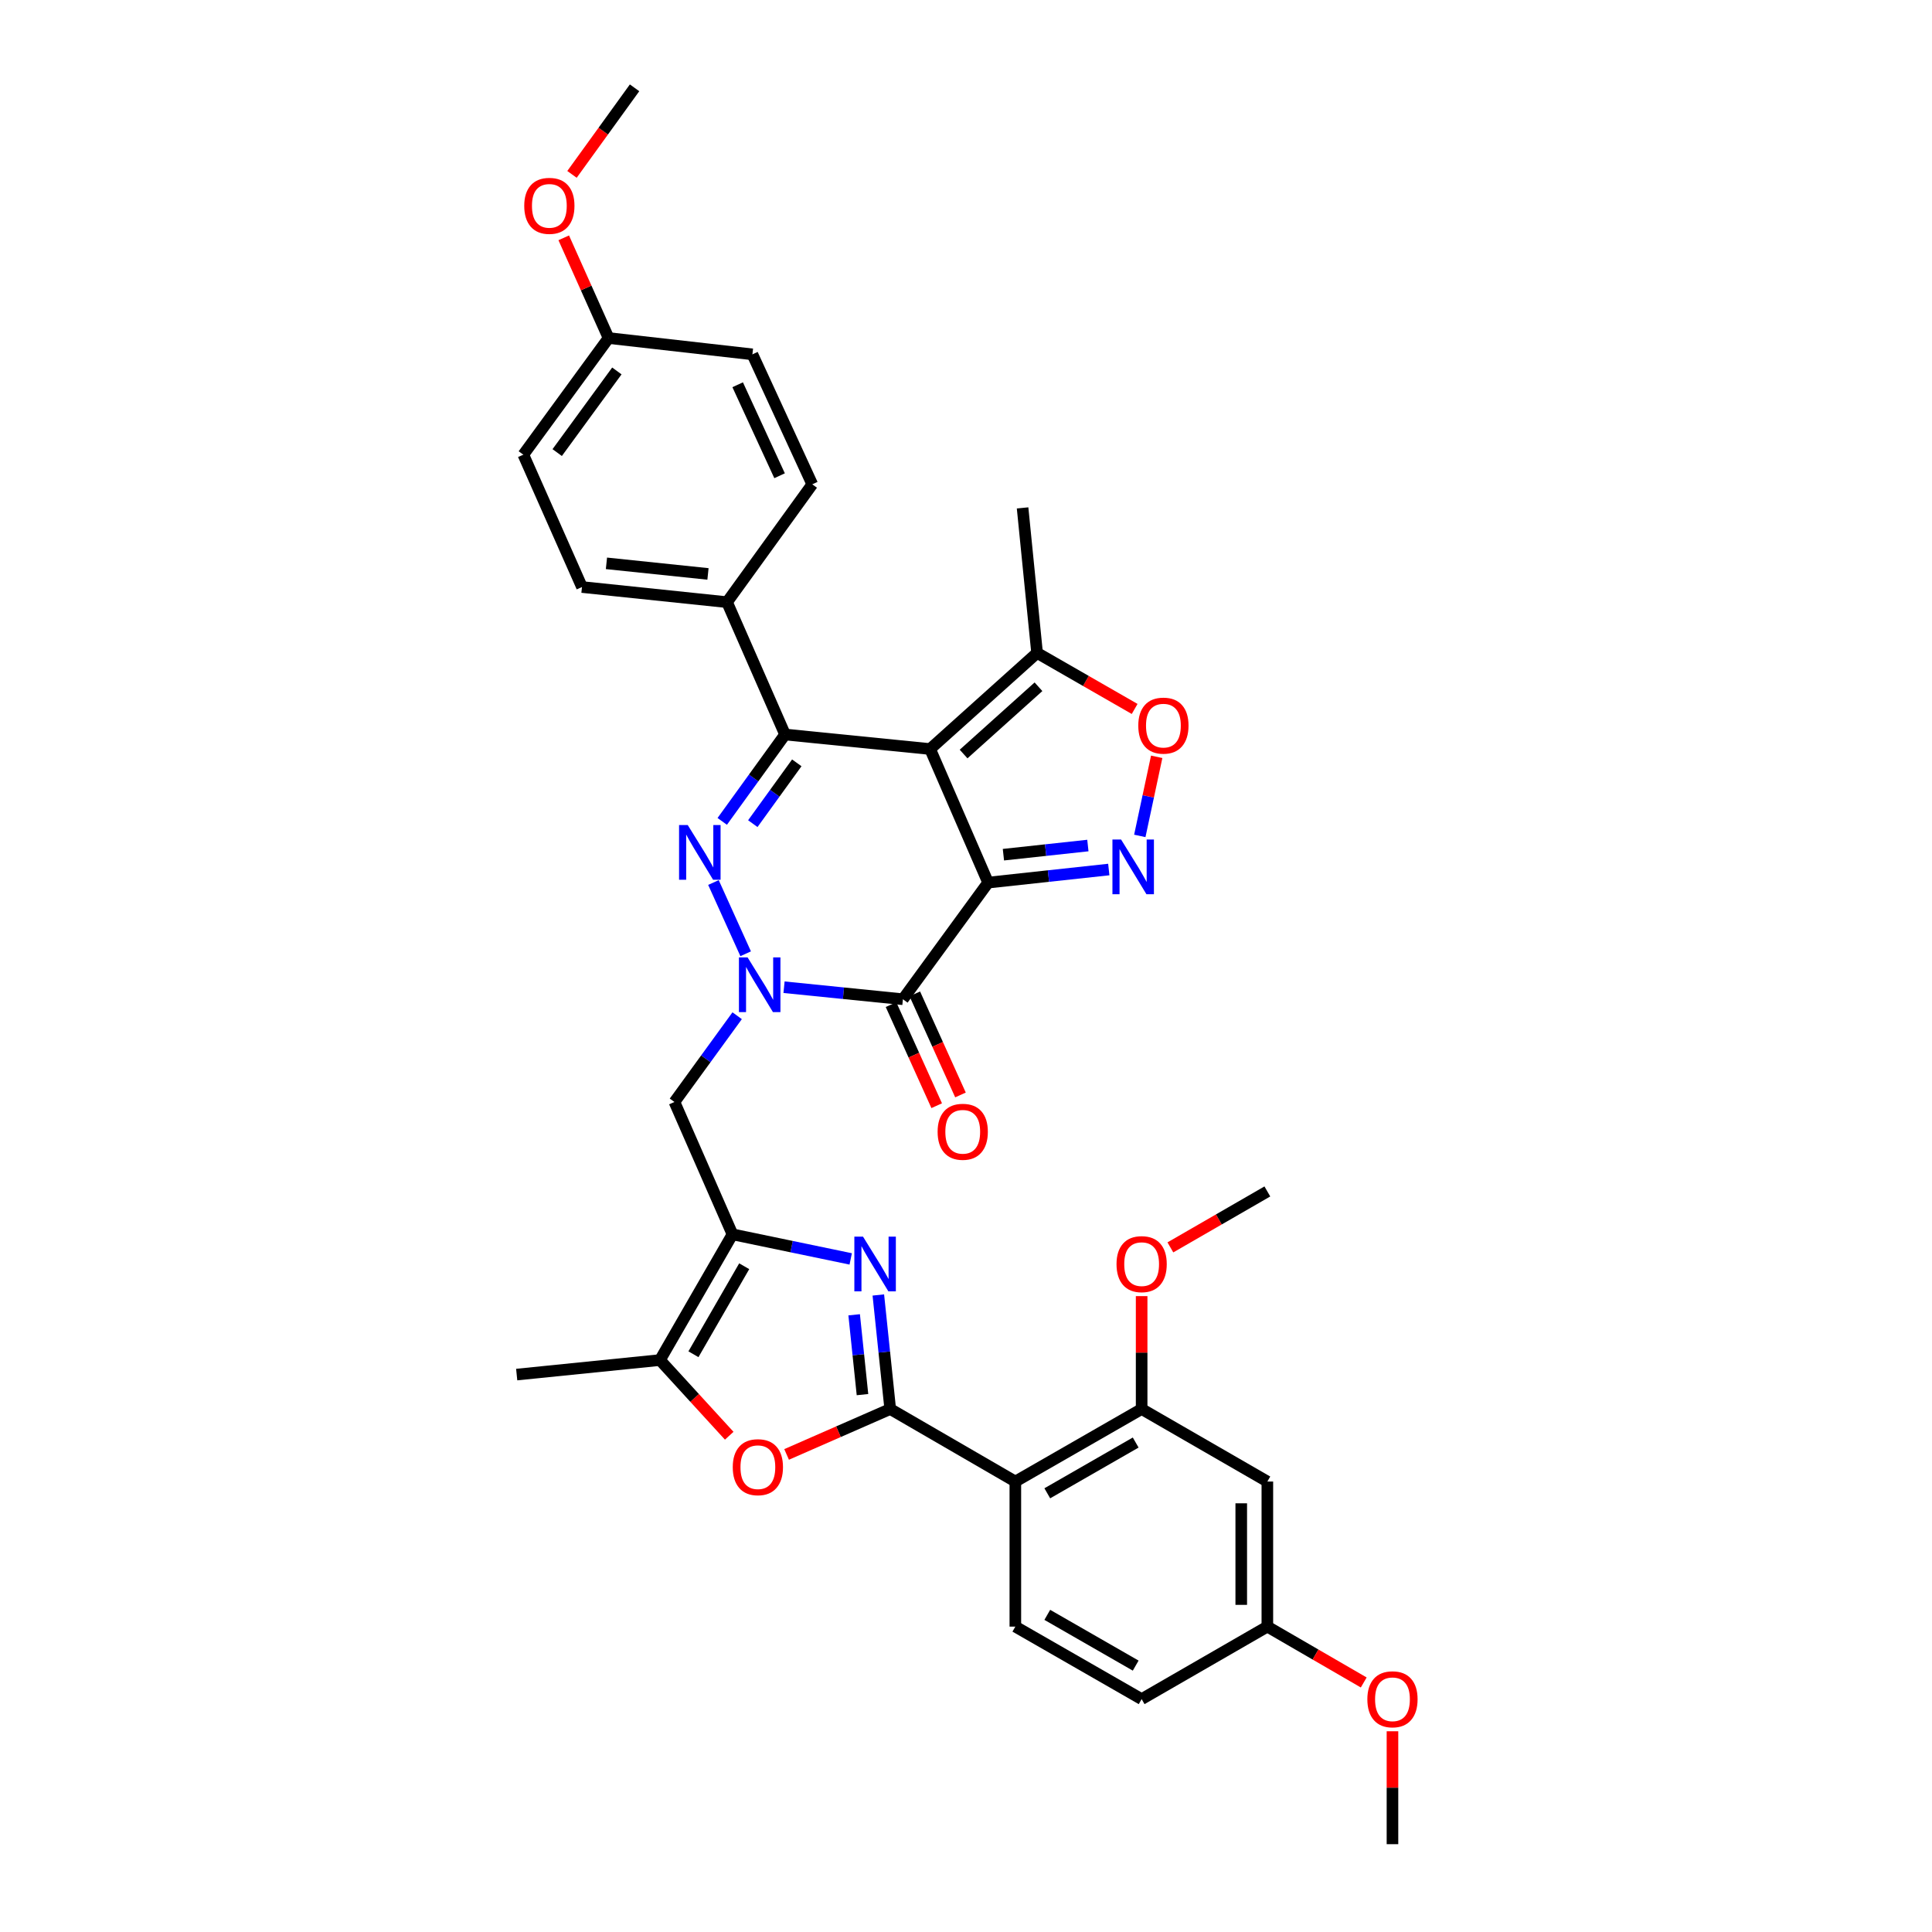 <?xml version='1.0' encoding='iso-8859-1'?>
<svg version='1.1' baseProfile='full'
              xmlns='http://www.w3.org/2000/svg'
                      xmlns:rdkit='http://www.rdkit.org/xml'
                      xmlns:xlink='http://www.w3.org/1999/xlink'
                  xml:space='preserve'
width='1000px' height='1000px' viewBox='0 0 1000 1000'>
<!-- END OF HEADER -->
<rect style='opacity:1.0;fill:#FFFFFF;stroke:none' width='1000' height='1000' x='0' y='0'> </rect>
<path class='bond-0' d='M 511.452,456.833 L 481.421,387.696' style='fill:none;fill-rule:evenodd;stroke:#000000;stroke-width:6px;stroke-linecap:butt;stroke-linejoin:miter;stroke-opacity:1' />
<path class='bond-3' d='M 511.452,456.833 L 467.347,517.204' style='fill:none;fill-rule:evenodd;stroke:#000000;stroke-width:6px;stroke-linecap:butt;stroke-linejoin:miter;stroke-opacity:1' />
<path class='bond-6' d='M 511.452,456.833 L 542.679,453.449' style='fill:none;fill-rule:evenodd;stroke:#000000;stroke-width:6px;stroke-linecap:butt;stroke-linejoin:miter;stroke-opacity:1' />
<path class='bond-6' d='M 542.679,453.449 L 573.906,450.065' style='fill:none;fill-rule:evenodd;stroke:#0000FF;stroke-width:6px;stroke-linecap:butt;stroke-linejoin:miter;stroke-opacity:1' />
<path class='bond-6' d='M 519.365,442.386 L 541.224,440.017' style='fill:none;fill-rule:evenodd;stroke:#000000;stroke-width:6px;stroke-linecap:butt;stroke-linejoin:miter;stroke-opacity:1' />
<path class='bond-6' d='M 541.224,440.017 L 563.082,437.648' style='fill:none;fill-rule:evenodd;stroke:#0000FF;stroke-width:6px;stroke-linecap:butt;stroke-linejoin:miter;stroke-opacity:1' />
<path class='bond-4' d='M 481.421,387.696 L 406.346,380.182' style='fill:none;fill-rule:evenodd;stroke:#000000;stroke-width:6px;stroke-linecap:butt;stroke-linejoin:miter;stroke-opacity:1' />
<path class='bond-14' d='M 481.421,387.696 L 536.792,337.954' style='fill:none;fill-rule:evenodd;stroke:#000000;stroke-width:6px;stroke-linecap:butt;stroke-linejoin:miter;stroke-opacity:1' />
<path class='bond-14' d='M 498.756,390.285 L 537.515,355.466' style='fill:none;fill-rule:evenodd;stroke:#000000;stroke-width:6px;stroke-linecap:butt;stroke-linejoin:miter;stroke-opacity:1' />
<path class='bond-1' d='M 405.814,510.98 L 436.58,514.092' style='fill:none;fill-rule:evenodd;stroke:#0000FF;stroke-width:6px;stroke-linecap:butt;stroke-linejoin:miter;stroke-opacity:1' />
<path class='bond-1' d='M 436.58,514.092 L 467.347,517.204' style='fill:none;fill-rule:evenodd;stroke:#000000;stroke-width:6px;stroke-linecap:butt;stroke-linejoin:miter;stroke-opacity:1' />
<path class='bond-2' d='M 385.957,493.665 L 369.281,456.791' style='fill:none;fill-rule:evenodd;stroke:#0000FF;stroke-width:6px;stroke-linecap:butt;stroke-linejoin:miter;stroke-opacity:1' />
<path class='bond-11' d='M 381.551,525.741 L 365.321,548.062' style='fill:none;fill-rule:evenodd;stroke:#0000FF;stroke-width:6px;stroke-linecap:butt;stroke-linejoin:miter;stroke-opacity:1' />
<path class='bond-11' d='M 365.321,548.062 L 349.091,570.383' style='fill:none;fill-rule:evenodd;stroke:#000000;stroke-width:6px;stroke-linecap:butt;stroke-linejoin:miter;stroke-opacity:1' />
<path class='bond-36' d='M 373.828,425.149 L 390.087,402.666' style='fill:none;fill-rule:evenodd;stroke:#0000FF;stroke-width:6px;stroke-linecap:butt;stroke-linejoin:miter;stroke-opacity:1' />
<path class='bond-36' d='M 390.087,402.666 L 406.346,380.182' style='fill:none;fill-rule:evenodd;stroke:#000000;stroke-width:6px;stroke-linecap:butt;stroke-linejoin:miter;stroke-opacity:1' />
<path class='bond-36' d='M 389.653,426.321 L 401.035,410.583' style='fill:none;fill-rule:evenodd;stroke:#0000FF;stroke-width:6px;stroke-linecap:butt;stroke-linejoin:miter;stroke-opacity:1' />
<path class='bond-36' d='M 401.035,410.583 L 412.416,394.845' style='fill:none;fill-rule:evenodd;stroke:#000000;stroke-width:6px;stroke-linecap:butt;stroke-linejoin:miter;stroke-opacity:1' />
<path class='bond-19' d='M 461.191,519.985 L 473.012,546.146' style='fill:none;fill-rule:evenodd;stroke:#000000;stroke-width:6px;stroke-linecap:butt;stroke-linejoin:miter;stroke-opacity:1' />
<path class='bond-19' d='M 473.012,546.146 L 484.833,572.307' style='fill:none;fill-rule:evenodd;stroke:#FF0000;stroke-width:6px;stroke-linecap:butt;stroke-linejoin:miter;stroke-opacity:1' />
<path class='bond-19' d='M 473.503,514.422 L 485.324,540.583' style='fill:none;fill-rule:evenodd;stroke:#000000;stroke-width:6px;stroke-linecap:butt;stroke-linejoin:miter;stroke-opacity:1' />
<path class='bond-19' d='M 485.324,540.583 L 497.145,566.744' style='fill:none;fill-rule:evenodd;stroke:#FF0000;stroke-width:6px;stroke-linecap:butt;stroke-linejoin:miter;stroke-opacity:1' />
<path class='bond-16' d='M 406.346,380.182 L 376.308,311.676' style='fill:none;fill-rule:evenodd;stroke:#000000;stroke-width:6px;stroke-linecap:butt;stroke-linejoin:miter;stroke-opacity:1' />
<path class='bond-5' d='M 460.779,729.307 L 457.702,699.793' style='fill:none;fill-rule:evenodd;stroke:#000000;stroke-width:6px;stroke-linecap:butt;stroke-linejoin:miter;stroke-opacity:1' />
<path class='bond-5' d='M 457.702,699.793 L 454.624,670.279' style='fill:none;fill-rule:evenodd;stroke:#0000FF;stroke-width:6px;stroke-linecap:butt;stroke-linejoin:miter;stroke-opacity:1' />
<path class='bond-5' d='M 446.418,721.854 L 444.264,701.194' style='fill:none;fill-rule:evenodd;stroke:#000000;stroke-width:6px;stroke-linecap:butt;stroke-linejoin:miter;stroke-opacity:1' />
<path class='bond-5' d='M 444.264,701.194 L 442.11,680.535' style='fill:none;fill-rule:evenodd;stroke:#0000FF;stroke-width:6px;stroke-linecap:butt;stroke-linejoin:miter;stroke-opacity:1' />
<path class='bond-9' d='M 460.779,729.307 L 525.541,766.844' style='fill:none;fill-rule:evenodd;stroke:#000000;stroke-width:6px;stroke-linecap:butt;stroke-linejoin:miter;stroke-opacity:1' />
<path class='bond-38' d='M 460.779,729.307 L 433.961,741.06' style='fill:none;fill-rule:evenodd;stroke:#000000;stroke-width:6px;stroke-linecap:butt;stroke-linejoin:miter;stroke-opacity:1' />
<path class='bond-38' d='M 433.961,741.06 L 407.143,752.814' style='fill:none;fill-rule:evenodd;stroke:#FF0000;stroke-width:6px;stroke-linecap:butt;stroke-linejoin:miter;stroke-opacity:1' />
<path class='bond-13' d='M 589.96,432.666 L 594.335,412.193' style='fill:none;fill-rule:evenodd;stroke:#0000FF;stroke-width:6px;stroke-linecap:butt;stroke-linejoin:miter;stroke-opacity:1' />
<path class='bond-13' d='M 594.335,412.193 L 598.71,391.72' style='fill:none;fill-rule:evenodd;stroke:#FF0000;stroke-width:6px;stroke-linecap:butt;stroke-linejoin:miter;stroke-opacity:1' />
<path class='bond-7' d='M 440.326,651.608 L 409.728,645.249' style='fill:none;fill-rule:evenodd;stroke:#0000FF;stroke-width:6px;stroke-linecap:butt;stroke-linejoin:miter;stroke-opacity:1' />
<path class='bond-7' d='M 409.728,645.249 L 379.13,638.89' style='fill:none;fill-rule:evenodd;stroke:#000000;stroke-width:6px;stroke-linecap:butt;stroke-linejoin:miter;stroke-opacity:1' />
<path class='bond-8' d='M 379.13,638.89 L 349.091,570.383' style='fill:none;fill-rule:evenodd;stroke:#000000;stroke-width:6px;stroke-linecap:butt;stroke-linejoin:miter;stroke-opacity:1' />
<path class='bond-12' d='M 379.13,638.89 L 341.592,703.967' style='fill:none;fill-rule:evenodd;stroke:#000000;stroke-width:6px;stroke-linecap:butt;stroke-linejoin:miter;stroke-opacity:1' />
<path class='bond-12' d='M 385.202,655.402 L 358.926,700.956' style='fill:none;fill-rule:evenodd;stroke:#000000;stroke-width:6px;stroke-linecap:butt;stroke-linejoin:miter;stroke-opacity:1' />
<path class='bond-15' d='M 525.541,766.844 L 590.91,729.307' style='fill:none;fill-rule:evenodd;stroke:#000000;stroke-width:6px;stroke-linecap:butt;stroke-linejoin:miter;stroke-opacity:1' />
<path class='bond-15' d='M 542.074,772.93 L 587.833,746.654' style='fill:none;fill-rule:evenodd;stroke:#000000;stroke-width:6px;stroke-linecap:butt;stroke-linejoin:miter;stroke-opacity:1' />
<path class='bond-17' d='M 525.541,766.844 L 525.541,841.934' style='fill:none;fill-rule:evenodd;stroke:#000000;stroke-width:6px;stroke-linecap:butt;stroke-linejoin:miter;stroke-opacity:1' />
<path class='bond-10' d='M 377.446,743.134 L 359.519,723.55' style='fill:none;fill-rule:evenodd;stroke:#FF0000;stroke-width:6px;stroke-linecap:butt;stroke-linejoin:miter;stroke-opacity:1' />
<path class='bond-10' d='M 359.519,723.55 L 341.592,703.967' style='fill:none;fill-rule:evenodd;stroke:#000000;stroke-width:6px;stroke-linecap:butt;stroke-linejoin:miter;stroke-opacity:1' />
<path class='bond-28' d='M 341.592,703.967 L 267.441,711.48' style='fill:none;fill-rule:evenodd;stroke:#000000;stroke-width:6px;stroke-linecap:butt;stroke-linejoin:miter;stroke-opacity:1' />
<path class='bond-35' d='M 587.292,366.952 L 562.042,352.453' style='fill:none;fill-rule:evenodd;stroke:#FF0000;stroke-width:6px;stroke-linecap:butt;stroke-linejoin:miter;stroke-opacity:1' />
<path class='bond-35' d='M 562.042,352.453 L 536.792,337.954' style='fill:none;fill-rule:evenodd;stroke:#000000;stroke-width:6px;stroke-linecap:butt;stroke-linejoin:miter;stroke-opacity:1' />
<path class='bond-30' d='M 536.792,337.954 L 529.286,262.887' style='fill:none;fill-rule:evenodd;stroke:#000000;stroke-width:6px;stroke-linecap:butt;stroke-linejoin:miter;stroke-opacity:1' />
<path class='bond-18' d='M 590.91,729.307 L 655.979,766.844' style='fill:none;fill-rule:evenodd;stroke:#000000;stroke-width:6px;stroke-linecap:butt;stroke-linejoin:miter;stroke-opacity:1' />
<path class='bond-24' d='M 590.91,729.307 L 590.91,700.088' style='fill:none;fill-rule:evenodd;stroke:#000000;stroke-width:6px;stroke-linecap:butt;stroke-linejoin:miter;stroke-opacity:1' />
<path class='bond-24' d='M 590.91,700.088 L 590.91,670.869' style='fill:none;fill-rule:evenodd;stroke:#FF0000;stroke-width:6px;stroke-linecap:butt;stroke-linejoin:miter;stroke-opacity:1' />
<path class='bond-20' d='M 376.308,311.676 L 301.233,303.847' style='fill:none;fill-rule:evenodd;stroke:#000000;stroke-width:6px;stroke-linecap:butt;stroke-linejoin:miter;stroke-opacity:1' />
<path class='bond-20' d='M 366.448,297.064 L 313.895,291.583' style='fill:none;fill-rule:evenodd;stroke:#000000;stroke-width:6px;stroke-linecap:butt;stroke-linejoin:miter;stroke-opacity:1' />
<path class='bond-21' d='M 376.308,311.676 L 420.427,250.682' style='fill:none;fill-rule:evenodd;stroke:#000000;stroke-width:6px;stroke-linecap:butt;stroke-linejoin:miter;stroke-opacity:1' />
<path class='bond-23' d='M 525.541,841.934 L 590.91,879.463' style='fill:none;fill-rule:evenodd;stroke:#000000;stroke-width:6px;stroke-linecap:butt;stroke-linejoin:miter;stroke-opacity:1' />
<path class='bond-23' d='M 542.073,835.846 L 587.832,862.117' style='fill:none;fill-rule:evenodd;stroke:#000000;stroke-width:6px;stroke-linecap:butt;stroke-linejoin:miter;stroke-opacity:1' />
<path class='bond-39' d='M 655.979,766.844 L 655.979,841.934' style='fill:none;fill-rule:evenodd;stroke:#000000;stroke-width:6px;stroke-linecap:butt;stroke-linejoin:miter;stroke-opacity:1' />
<path class='bond-39' d='M 642.469,778.108 L 642.469,830.67' style='fill:none;fill-rule:evenodd;stroke:#000000;stroke-width:6px;stroke-linecap:butt;stroke-linejoin:miter;stroke-opacity:1' />
<path class='bond-26' d='M 301.233,303.847 L 270.879,235.34' style='fill:none;fill-rule:evenodd;stroke:#000000;stroke-width:6px;stroke-linecap:butt;stroke-linejoin:miter;stroke-opacity:1' />
<path class='bond-27' d='M 420.427,250.682 L 389.443,183.406' style='fill:none;fill-rule:evenodd;stroke:#000000;stroke-width:6px;stroke-linecap:butt;stroke-linejoin:miter;stroke-opacity:1' />
<path class='bond-27' d='M 403.508,246.243 L 381.819,199.15' style='fill:none;fill-rule:evenodd;stroke:#000000;stroke-width:6px;stroke-linecap:butt;stroke-linejoin:miter;stroke-opacity:1' />
<path class='bond-22' d='M 655.979,841.934 L 590.91,879.463' style='fill:none;fill-rule:evenodd;stroke:#000000;stroke-width:6px;stroke-linecap:butt;stroke-linejoin:miter;stroke-opacity:1' />
<path class='bond-29' d='M 655.979,841.934 L 680.924,856.39' style='fill:none;fill-rule:evenodd;stroke:#000000;stroke-width:6px;stroke-linecap:butt;stroke-linejoin:miter;stroke-opacity:1' />
<path class='bond-29' d='M 680.924,856.39 L 705.869,870.845' style='fill:none;fill-rule:evenodd;stroke:#FF0000;stroke-width:6px;stroke-linecap:butt;stroke-linejoin:miter;stroke-opacity:1' />
<path class='bond-32' d='M 605.788,645.648 L 630.884,631.168' style='fill:none;fill-rule:evenodd;stroke:#FF0000;stroke-width:6px;stroke-linecap:butt;stroke-linejoin:miter;stroke-opacity:1' />
<path class='bond-32' d='M 630.884,631.168 L 655.979,616.688' style='fill:none;fill-rule:evenodd;stroke:#000000;stroke-width:6px;stroke-linecap:butt;stroke-linejoin:miter;stroke-opacity:1' />
<path class='bond-25' d='M 314.999,174.97 L 389.443,183.406' style='fill:none;fill-rule:evenodd;stroke:#000000;stroke-width:6px;stroke-linecap:butt;stroke-linejoin:miter;stroke-opacity:1' />
<path class='bond-31' d='M 314.999,174.97 L 303.394,149.034' style='fill:none;fill-rule:evenodd;stroke:#000000;stroke-width:6px;stroke-linecap:butt;stroke-linejoin:miter;stroke-opacity:1' />
<path class='bond-31' d='M 303.394,149.034 L 291.789,123.099' style='fill:none;fill-rule:evenodd;stroke:#FF0000;stroke-width:6px;stroke-linecap:butt;stroke-linejoin:miter;stroke-opacity:1' />
<path class='bond-37' d='M 314.999,174.97 L 270.879,235.34' style='fill:none;fill-rule:evenodd;stroke:#000000;stroke-width:6px;stroke-linecap:butt;stroke-linejoin:miter;stroke-opacity:1' />
<path class='bond-37' d='M 319.289,191.997 L 288.405,234.256' style='fill:none;fill-rule:evenodd;stroke:#000000;stroke-width:6px;stroke-linecap:butt;stroke-linejoin:miter;stroke-opacity:1' />
<path class='bond-34' d='M 720.741,896.1 L 720.741,925.323' style='fill:none;fill-rule:evenodd;stroke:#FF0000;stroke-width:6px;stroke-linecap:butt;stroke-linejoin:miter;stroke-opacity:1' />
<path class='bond-34' d='M 720.741,925.323 L 720.741,954.545' style='fill:none;fill-rule:evenodd;stroke:#000000;stroke-width:6px;stroke-linecap:butt;stroke-linejoin:miter;stroke-opacity:1' />
<path class='bond-33' d='M 296.058,90.261 L 312.254,67.858' style='fill:none;fill-rule:evenodd;stroke:#FF0000;stroke-width:6px;stroke-linecap:butt;stroke-linejoin:miter;stroke-opacity:1' />
<path class='bond-33' d='M 312.254,67.858 L 328.45,45.455' style='fill:none;fill-rule:evenodd;stroke:#000000;stroke-width:6px;stroke-linecap:butt;stroke-linejoin:miter;stroke-opacity:1' />
<path  class='atom-2' d='M 386.951 495.545
L 396.231 510.545
Q 397.151 512.025, 398.631 514.705
Q 400.111 517.385, 400.191 517.545
L 400.191 495.545
L 403.951 495.545
L 403.951 523.865
L 400.071 523.865
L 390.111 507.465
Q 388.951 505.545, 387.711 503.345
Q 386.511 501.145, 386.151 500.465
L 386.151 523.865
L 382.471 523.865
L 382.471 495.545
L 386.951 495.545
' fill='#0000FF'/>
<path  class='atom-3' d='M 355.966 427.031
L 365.246 442.031
Q 366.166 443.511, 367.646 446.191
Q 369.126 448.871, 369.206 449.031
L 369.206 427.031
L 372.966 427.031
L 372.966 455.351
L 369.086 455.351
L 359.126 438.951
Q 357.966 437.031, 356.726 434.831
Q 355.526 432.631, 355.166 431.951
L 355.166 455.351
L 351.486 455.351
L 351.486 427.031
L 355.966 427.031
' fill='#0000FF'/>
<path  class='atom-7' d='M 580.274 434.537
L 589.554 449.537
Q 590.474 451.017, 591.954 453.697
Q 593.434 456.377, 593.514 456.537
L 593.514 434.537
L 597.274 434.537
L 597.274 462.857
L 593.394 462.857
L 583.434 446.457
Q 582.274 444.537, 581.034 442.337
Q 579.834 440.137, 579.474 439.457
L 579.474 462.857
L 575.794 462.857
L 575.794 434.537
L 580.274 434.537
' fill='#0000FF'/>
<path  class='atom-8' d='M 446.691 640.072
L 455.971 655.072
Q 456.891 656.552, 458.371 659.232
Q 459.851 661.912, 459.931 662.072
L 459.931 640.072
L 463.691 640.072
L 463.691 668.392
L 459.811 668.392
L 449.851 651.992
Q 448.691 650.072, 447.451 647.872
Q 446.251 645.672, 445.891 644.992
L 445.891 668.392
L 442.211 668.392
L 442.211 640.072
L 446.691 640.072
' fill='#0000FF'/>
<path  class='atom-11' d='M 379.273 759.411
Q 379.273 752.611, 382.633 748.811
Q 385.993 745.011, 392.273 745.011
Q 398.553 745.011, 401.913 748.811
Q 405.273 752.611, 405.273 759.411
Q 405.273 766.291, 401.873 770.211
Q 398.473 774.091, 392.273 774.091
Q 386.033 774.091, 382.633 770.211
Q 379.273 766.331, 379.273 759.411
M 392.273 770.891
Q 396.593 770.891, 398.913 768.011
Q 401.273 765.091, 401.273 759.411
Q 401.273 753.851, 398.913 751.051
Q 396.593 748.211, 392.273 748.211
Q 387.953 748.211, 385.593 751.011
Q 383.273 753.811, 383.273 759.411
Q 383.273 765.131, 385.593 768.011
Q 387.953 770.891, 392.273 770.891
' fill='#FF0000'/>
<path  class='atom-14' d='M 589.177 375.579
Q 589.177 368.779, 592.537 364.979
Q 595.897 361.179, 602.177 361.179
Q 608.457 361.179, 611.817 364.979
Q 615.177 368.779, 615.177 375.579
Q 615.177 382.459, 611.777 386.379
Q 608.377 390.259, 602.177 390.259
Q 595.937 390.259, 592.537 386.379
Q 589.177 382.499, 589.177 375.579
M 602.177 387.059
Q 606.497 387.059, 608.817 384.179
Q 611.177 381.259, 611.177 375.579
Q 611.177 370.019, 608.817 367.219
Q 606.497 364.379, 602.177 364.379
Q 597.857 364.379, 595.497 367.179
Q 593.177 369.979, 593.177 375.579
Q 593.177 381.299, 595.497 384.179
Q 597.857 387.059, 602.177 387.059
' fill='#FF0000'/>
<path  class='atom-20' d='M 485.309 585.805
Q 485.309 579.005, 488.669 575.205
Q 492.029 571.405, 498.309 571.405
Q 504.589 571.405, 507.949 575.205
Q 511.309 579.005, 511.309 585.805
Q 511.309 592.685, 507.909 596.605
Q 504.509 600.485, 498.309 600.485
Q 492.069 600.485, 488.669 596.605
Q 485.309 592.725, 485.309 585.805
M 498.309 597.285
Q 502.629 597.285, 504.949 594.405
Q 507.309 591.485, 507.309 585.805
Q 507.309 580.245, 504.949 577.445
Q 502.629 574.605, 498.309 574.605
Q 493.989 574.605, 491.629 577.405
Q 489.309 580.205, 489.309 585.805
Q 489.309 591.525, 491.629 594.405
Q 493.989 597.285, 498.309 597.285
' fill='#FF0000'/>
<path  class='atom-25' d='M 577.91 654.312
Q 577.91 647.512, 581.27 643.712
Q 584.63 639.912, 590.91 639.912
Q 597.19 639.912, 600.55 643.712
Q 603.91 647.512, 603.91 654.312
Q 603.91 661.192, 600.51 665.112
Q 597.11 668.992, 590.91 668.992
Q 584.67 668.992, 581.27 665.112
Q 577.91 661.232, 577.91 654.312
M 590.91 665.792
Q 595.23 665.792, 597.55 662.912
Q 599.91 659.992, 599.91 654.312
Q 599.91 648.752, 597.55 645.952
Q 595.23 643.112, 590.91 643.112
Q 586.59 643.112, 584.23 645.912
Q 581.91 648.712, 581.91 654.312
Q 581.91 660.032, 584.23 662.912
Q 586.59 665.792, 590.91 665.792
' fill='#FF0000'/>
<path  class='atom-30' d='M 707.741 879.543
Q 707.741 872.743, 711.101 868.943
Q 714.461 865.143, 720.741 865.143
Q 727.021 865.143, 730.381 868.943
Q 733.741 872.743, 733.741 879.543
Q 733.741 886.423, 730.341 890.343
Q 726.941 894.223, 720.741 894.223
Q 714.501 894.223, 711.101 890.343
Q 707.741 886.463, 707.741 879.543
M 720.741 891.023
Q 725.061 891.023, 727.381 888.143
Q 729.741 885.223, 729.741 879.543
Q 729.741 873.983, 727.381 871.183
Q 725.061 868.343, 720.741 868.343
Q 716.421 868.343, 714.061 871.143
Q 711.741 873.943, 711.741 879.543
Q 711.741 885.263, 714.061 888.143
Q 716.421 891.023, 720.741 891.023
' fill='#FF0000'/>
<path  class='atom-32' d='M 271.345 106.543
Q 271.345 99.743, 274.705 95.943
Q 278.065 92.143, 284.345 92.143
Q 290.625 92.143, 293.985 95.943
Q 297.345 99.743, 297.345 106.543
Q 297.345 113.423, 293.945 117.343
Q 290.545 121.223, 284.345 121.223
Q 278.105 121.223, 274.705 117.343
Q 271.345 113.463, 271.345 106.543
M 284.345 118.023
Q 288.665 118.023, 290.985 115.143
Q 293.345 112.223, 293.345 106.543
Q 293.345 100.983, 290.985 98.183
Q 288.665 95.343, 284.345 95.343
Q 280.025 95.343, 277.665 98.143
Q 275.345 100.943, 275.345 106.543
Q 275.345 112.263, 277.665 115.143
Q 280.025 118.023, 284.345 118.023
' fill='#FF0000'/>
</svg>
